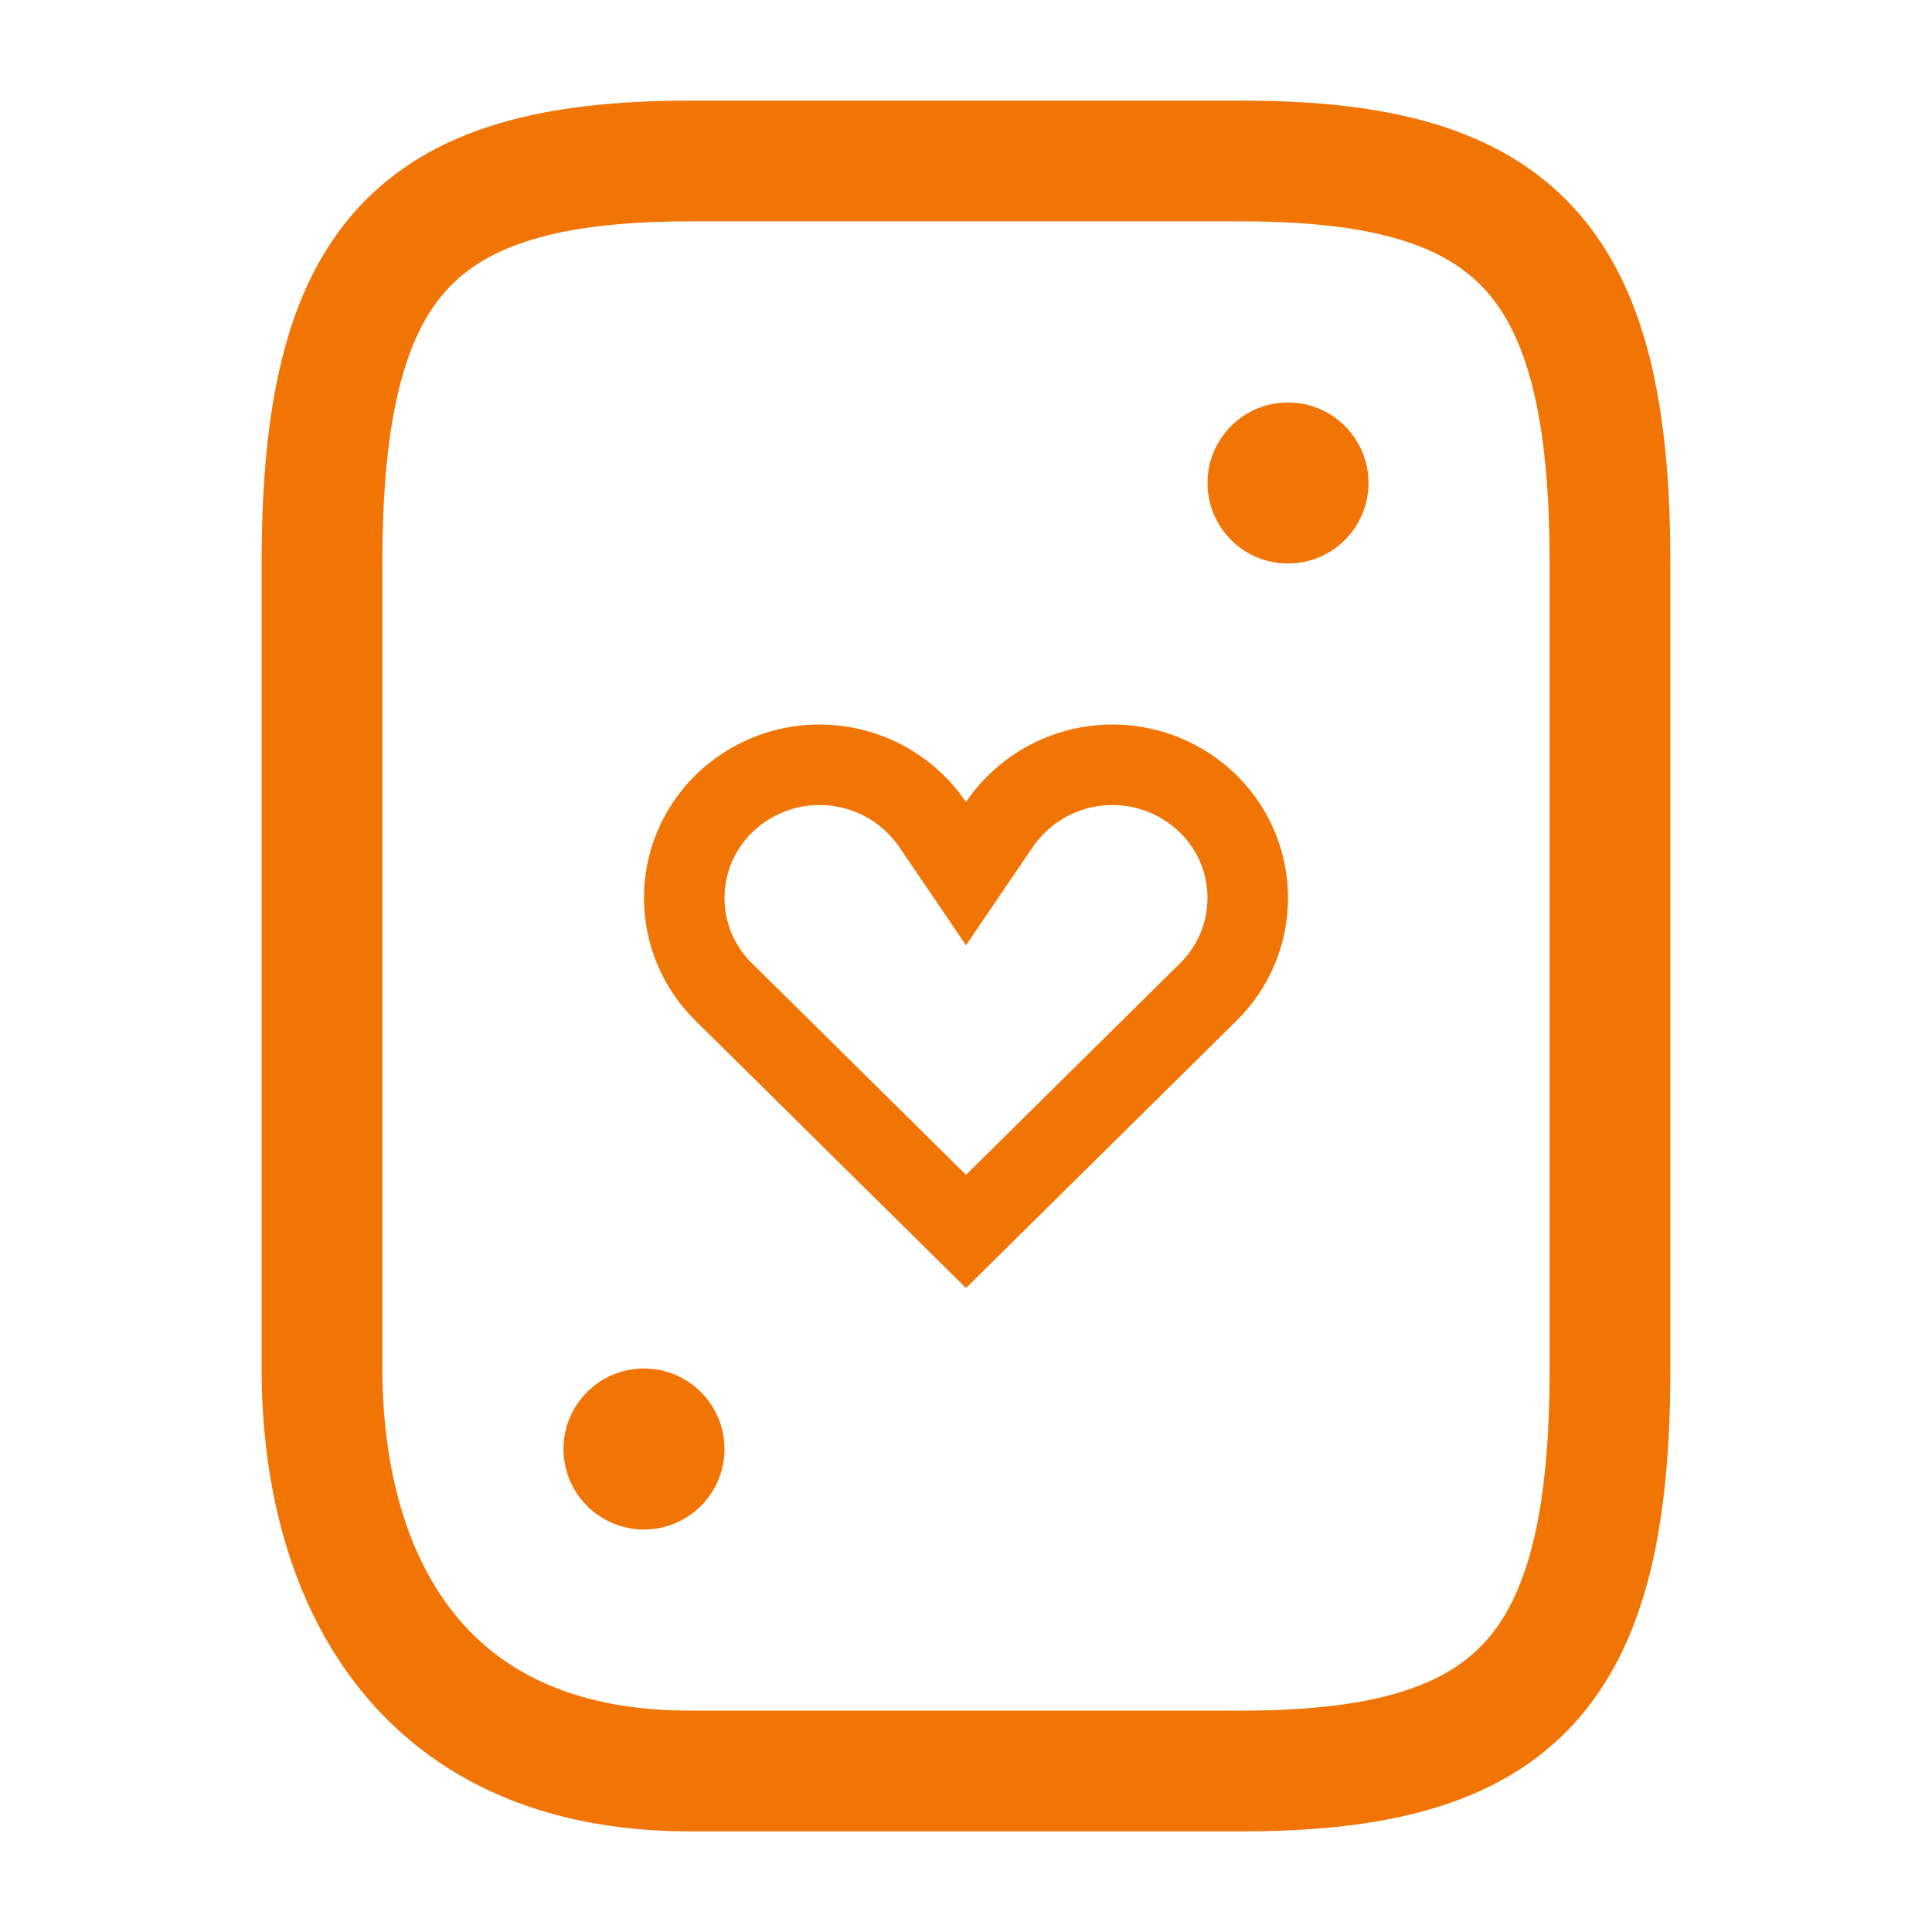 <svg width="24" height="24" viewBox="0 0 24 24" fill="none" xmlns="http://www.w3.org/2000/svg">
<path d="M15.43 22H8.57C5.14 22 4 19.506 4 17V7C4 3.247 5.14 2 8.57 2H15.43C18.86 2 20 3.247 20 7V17C20 20.753 18.849 22 15.43 22Z" stroke="#F07504" stroke-width="1.5" stroke-linecap="round" stroke-linejoin="round"/>
<path fill-rule="evenodd" clip-rule="evenodd" d="M8.639 12.679L12 16L15.361 12.679C15.563 12.48 15.724 12.243 15.834 11.981C15.944 11.719 16 11.438 16 11.155C16 10.871 15.944 10.59 15.834 10.328C15.724 10.066 15.563 9.829 15.361 9.63C15.131 9.405 14.855 9.232 14.551 9.125C14.247 9.018 13.923 8.979 13.603 9.011C13.3 9.041 13.007 9.133 12.742 9.282C12.726 9.291 12.711 9.3 12.695 9.309C12.418 9.474 12.181 9.697 12 9.963C11.819 9.697 11.582 9.474 11.305 9.309C11.289 9.3 11.274 9.291 11.258 9.282C10.993 9.133 10.7 9.041 10.397 9.011C10.077 8.979 9.753 9.018 9.449 9.125C9.145 9.232 8.869 9.405 8.639 9.63C8.437 9.829 8.276 10.066 8.166 10.328C8.056 10.59 8 10.871 8 11.155C8 11.438 8.056 11.719 8.166 11.981C8.276 12.243 8.437 12.48 8.639 12.679ZM14.66 10.344C14.535 10.221 14.384 10.127 14.218 10.068C14.053 10.01 13.876 9.989 13.701 10.006C13.526 10.023 13.357 10.079 13.206 10.168C13.055 10.258 12.926 10.38 12.827 10.525L12 11.742L11.173 10.525C11.074 10.38 10.945 10.258 10.794 10.168C10.643 10.079 10.474 10.023 10.299 10.006C10.124 9.989 9.947 10.01 9.782 10.068C9.616 10.127 9.465 10.221 9.34 10.344C9.232 10.45 9.147 10.576 9.088 10.715C9.03 10.854 9 11.004 9 11.155C9 11.306 9.03 11.455 9.088 11.594C9.147 11.733 9.232 11.86 9.34 11.966L9.342 11.967L12 14.594L14.66 11.966C14.768 11.86 14.853 11.733 14.912 11.594C14.97 11.455 15 11.306 15 11.155C15 11.004 14.97 10.854 14.912 10.715C14.853 10.576 14.768 10.45 14.66 10.344Z" fill="#F07504"/>
<circle cx="16" cy="6" r="1" fill="#F07504"/>
<circle cx="8" cy="18" r="1" fill="#F07504"/>
</svg>
